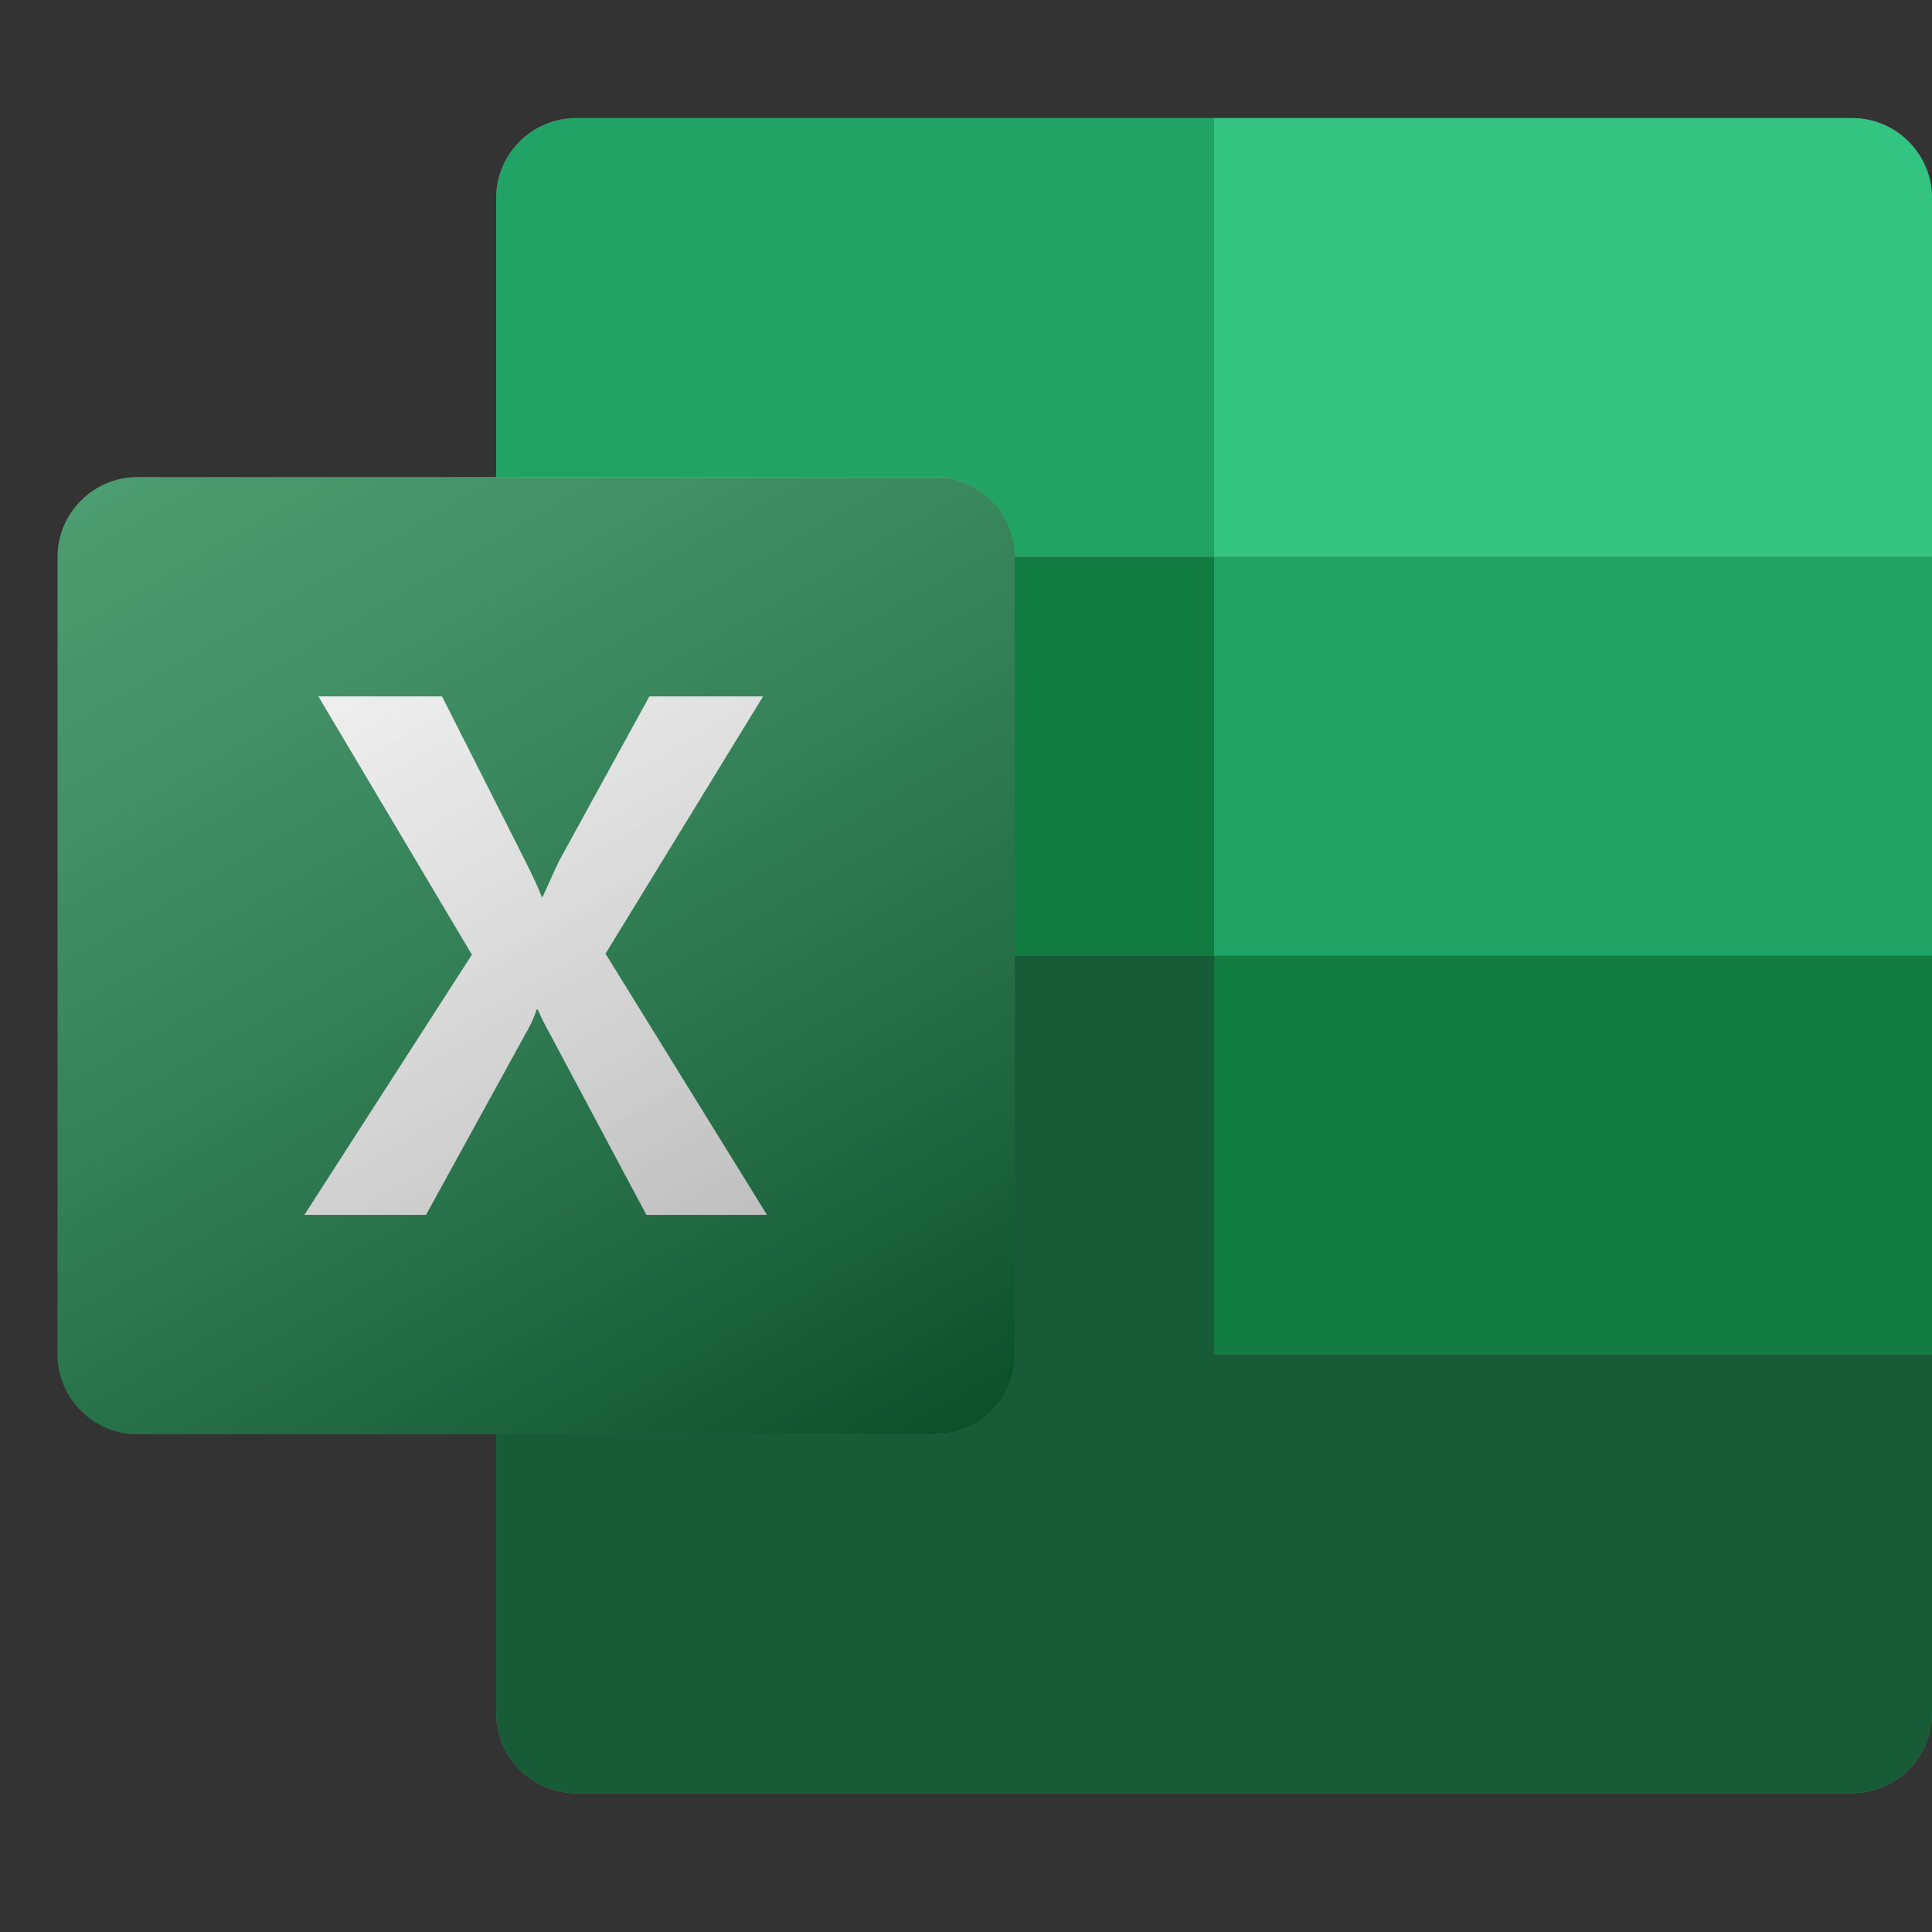 <svg width="24" height="24" viewBox="0 0 24 24" fill="none" xmlns="http://www.w3.org/2000/svg">
<rect x="0" y="0" width="24" height="24" fill="#333333" stroke="none"/>
<g opacity="0.2">
<path d="M23.009 22.276H7.155C6.61 22.276 6.164 21.83 6.164 21.285V2.458C6.164 1.913 6.61 1.467 7.155 1.467H23.009C23.554 1.467 24 1.913 24 2.458V21.285C24 21.83 23.554 22.276 23.009 22.276Z" fill="white"/>
</g>
<g opacity="0.12">
<path d="M23.009 22.276H7.155C6.61 22.276 6.164 21.83 6.164 21.285V2.458C6.164 1.913 6.61 1.467 7.155 1.467H23.009C23.554 1.467 24 1.913 24 2.458V21.285C24 21.83 23.554 22.276 23.009 22.276Z" fill="white"/>
</g>
<path d="M15.082 6.917H6.164V11.871H15.082V6.917Z" fill="#107C41"/>
<path d="M24 6.917H15.082V11.871H24V6.917Z" fill="#21A366"/>
<path d="M24 11.872H15.082V16.826H24V11.872Z" fill="#107C41"/>
<path d="M15.082 6.917H6.164V2.458C6.164 1.913 6.61 1.467 7.155 1.467H15.082V6.917Z" fill="#21A366"/>
<path d="M24 6.917H15.082V1.467H23.009C23.554 1.467 24 1.913 24 2.458V6.917Z" fill="#33C481"/>
<path d="M15.082 16.826V11.872H6.164V21.285C6.164 21.83 6.61 22.276 7.155 22.276H23.009C23.554 22.276 24 21.83 24 21.285V16.826H15.082Z" fill="#185C37"/>
<mask id="mask0_496_339168" style="mask-type:luminance" maskUnits="userSpaceOnUse" x="6" y="1" width="18" height="22">
<path d="M23.009 22.276H7.155C6.61 22.276 6.164 21.83 6.164 21.285V2.458C6.164 1.913 6.61 1.467 7.155 1.467H23.009C23.554 1.467 24 1.913 24 2.458V21.285C24 21.83 23.554 22.276 23.009 22.276Z" fill="white"/>
</mask>
<g mask="url(#mask0_496_339168)">
<g opacity="0.48">
<path d="M11.607 17.816H1.698C1.153 17.816 0.707 17.37 0.707 16.826V6.917C0.707 6.372 1.153 5.926 1.698 5.926H11.607C12.152 5.926 12.598 6.372 12.598 6.917V16.826C12.598 17.37 12.152 17.816 11.607 17.816Z" fill="white"/>
</g>
<g opacity="0.24">
<path d="M11.607 17.816H1.698C1.153 17.816 0.707 17.37 0.707 16.826V6.917C0.707 6.372 1.153 5.926 1.698 5.926H11.607C12.152 5.926 12.598 6.372 12.598 6.917V16.826C12.598 17.37 12.152 17.816 11.607 17.816Z" fill="white"/>
</g>
</g>
<path d="M11.614 17.817H1.706C1.161 17.817 0.715 17.371 0.715 16.826V6.918C0.715 6.373 1.161 5.927 1.706 5.927H11.614C12.159 5.927 12.605 6.373 12.605 6.918V16.826C12.605 17.371 12.159 17.817 11.614 17.817Z" fill="#107C41"/>
<path d="M3.781 15.092L5.862 11.859L3.955 8.651H5.491L6.531 10.707C6.63 10.905 6.692 11.041 6.729 11.14H6.742C6.816 10.979 6.878 10.831 6.952 10.682L8.067 8.651H9.479L7.522 11.847L9.528 15.092H8.03L6.828 12.837C6.779 12.751 6.729 12.652 6.68 12.54H6.667C6.642 12.614 6.605 12.713 6.531 12.837L5.292 15.092H3.781Z" fill="white"/>
<g opacity="0.5">
<path d="M11.614 17.817H1.706C1.161 17.817 0.715 17.371 0.715 16.826V6.917C0.715 6.372 1.161 5.926 1.706 5.926H11.614C12.159 5.926 12.605 6.372 12.605 6.917V16.826C12.605 17.371 12.159 17.817 11.614 17.817Z" fill="url(#paint0_linear_496_339168)"/>
</g>
<defs>
<linearGradient id="paint0_linear_496_339168" x1="2.779" y1="5.151" x2="10.538" y2="18.59" gradientUnits="userSpaceOnUse">
<stop stop-color="white" stop-opacity="0.5"/>
<stop offset="1" stop-opacity="0.7"/>
</linearGradient>
</defs>
</svg>
